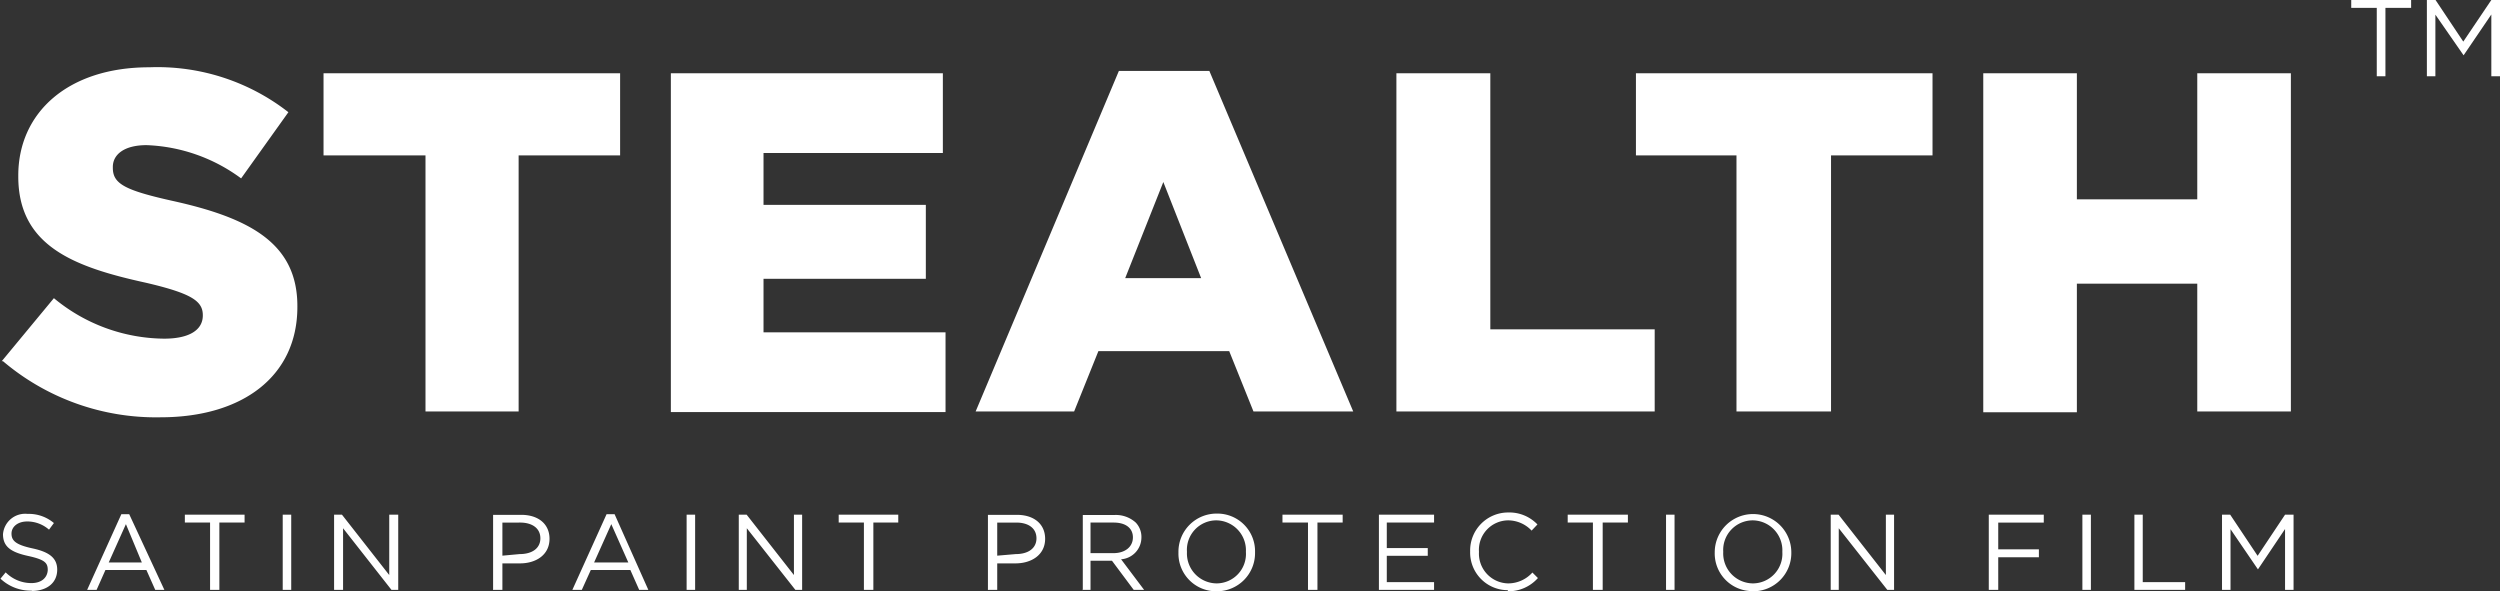 <?xml version="1.0" encoding="UTF-8"?> <svg xmlns="http://www.w3.org/2000/svg" viewBox="0 0 158.64 37.52"><rect x="0" y="0" width="158.64" height="37.52" fill="#333333" stroke="none"/><defs><style>.cls-1{fill:#fff;}</style></defs><g id="Layer_2" data-name="Layer 2"><g id="Layer_1-2" data-name="Layer 1"><path class="cls-1" d="M2,37.5c1,0,1.63-.53,1.63-1.35h0c0-.73-.49-1.12-1.56-1.35S.73,34.31.73,33.86h0c0-.43.39-.77,1-.77a2.09,2.09,0,0,1,1.38.52l.31-.42a2.46,2.46,0,0,0-1.67-.58A1.41,1.41,0,0,0,.19,33.9h0c0,.79.5,1.14,1.6,1.38s1.24.46,1.24.9v0C3,36.68,2.61,37,2,37a2.29,2.29,0,0,1-1.64-.68l-.33.4a2.79,2.79,0,0,0,2,.76Zm3.58-.07h.55l.56-1.26h2.6l.56,1.26h.58L8.2,32.63H7.7l-2.17,4.8Zm1.32-1.74,1.09-2.43L9,35.69Zm6.48,1.74h.54V33.16h1.6v-.5H11.73v.5h1.6v4.27Zm4.56,0h.54V32.66h-.54v4.77Zm3.3,0h.53V33.52l3.07,3.91h.43V32.66H24.7v3.83l-3-3.83h-.5v4.77Zm10.1,0h.54V35.75H33c1,0,1.87-.53,1.87-1.56h0c0-.94-.71-1.52-1.79-1.52H31.29v4.77Zm.54-2.17v-2.1H33c.77,0,1.29.36,1.29,1h0c0,.63-.52,1-1.31,1Zm4.49,2.17h.55l.57-1.26H40l.56,1.26h.58L39,32.63h-.51l-2.17,4.8Zm1.33-1.74,1.09-2.43,1.08,2.43Zm5.87,1.74h.54V32.66h-.54v4.77Zm3.3,0h.52V33.52l3.08,3.91h.43V32.66h-.52v3.83l-3-3.83h-.5v4.77Zm8,0h.55V33.16H57v-.5H53.22v.5h1.6v4.27Zm7.87,0h.54V35.75h1.16c1,0,1.88-.53,1.88-1.56h0c0-.94-.71-1.52-1.79-1.52H62.69v4.77Zm.54-2.17v-2.1h1.21c.77,0,1.28.36,1.28,1h0c0,.63-.52,1-1.31,1Zm5.38,2.17h.54V35.58h1.36l1.38,1.85h.66l-1.46-1.94a1.39,1.39,0,0,0,1.29-1.39v0a1.32,1.32,0,0,0-.36-.94,1.88,1.88,0,0,0-1.36-.48h-2v4.77Zm.54-2.33V33.16h1.47c.77,0,1.22.36,1.22.94v0c0,.61-.51,1-1.23,1Zm8,2.42a2.42,2.42,0,0,0,2.44-2.47h0a2.39,2.39,0,0,0-2.42-2.46,2.42,2.42,0,0,0-2.44,2.47h0a2.39,2.39,0,0,0,2.42,2.46Zm0-.5a1.9,1.9,0,0,1-1.88-2h0a1.87,1.87,0,0,1,1.86-2,1.9,1.9,0,0,1,1.88,2h0a1.87,1.87,0,0,1-1.86,2Zm5.86.41h.54V33.16h1.6v-.5H81.38v.5H83v4.27Zm4.51,0H91v-.49H88V35.27h2.6v-.49H88V33.16H91v-.5H87.5v4.77Zm8.11.09a2.5,2.5,0,0,0,1.91-.84l-.35-.35a2.07,2.07,0,0,1-1.54.69,1.89,1.89,0,0,1-1.85-2h0a1.87,1.87,0,0,1,1.85-2,2.06,2.06,0,0,1,1.49.65l.37-.39a2.46,2.46,0,0,0-1.86-.76,2.41,2.41,0,0,0-2.41,2.47h0a2.39,2.39,0,0,0,2.39,2.46Zm5.47-.09h.55V33.16h1.6v-.5H99.48v.5h1.6v4.27Zm4.57,0h.54V32.66h-.54v4.77Zm5.51.09a2.42,2.42,0,0,0,2.44-2.47h0a2.43,2.43,0,1,0-4.86,0h0a2.39,2.39,0,0,0,2.42,2.46Zm0-.5a1.9,1.9,0,0,1-1.88-2h0a1.88,1.88,0,0,1,1.87-2,1.9,1.9,0,0,1,1.88,2h0a1.88,1.88,0,0,1-1.87,2Zm4.93.41h.52V33.52l3.08,3.91h.43V32.66h-.52v3.83l-3-3.83h-.5v4.77Zm10.1,0h.54V35.36h2.58v-.5h-2.58v-1.7h2.89v-.5H126.2v4.77Zm5.88,0h.54V32.66h-.54v4.77Zm3.3,0h3.22v-.49h-2.69V32.66h-.53v4.77Zm5.58,0h.52V33.58l1.74,2.55h0L145,33.57v3.86h.54V32.66H145l-1.74,2.61-1.74-2.61H141v4.77ZM.11,22.92l3.31-4a11.08,11.08,0,0,0,7,2.57c1.59,0,2.45-.55,2.45-1.47V20c0-.89-.7-1.38-3.62-2.06-4.56-1-8.09-2.33-8.09-6.74v-.06c0-4,3.16-6.87,8.31-6.87a13.51,13.51,0,0,1,8.83,2.85l-3,4.2a10.73,10.73,0,0,0-6-2.11c-1.44,0-2.14.61-2.14,1.38v.06c0,1,.73,1.41,3.71,2.08,4.93,1.08,8,2.67,8,6.69v.06c0,4.38-3.46,7-8.68,7a15,15,0,0,1-10-3.56ZM27,9.86H20.53V4.65H39.35V9.86H32.91V26.11H27V9.86ZM42.57,4.65H59.83V9.71H48.45V13h10.3v4.69H48.45v3.4H60v5.06H42.57V4.65ZM71,4.5h5.74l9.13,21.61H79.54L78,22.28H69.7l-1.54,3.83H61.91L71,4.5Zm5.22,13.15-2.4-6.1-2.42,6.1Zm12.35-13h6V20.9H105v5.21H88.61V4.65Zm21.67,5.21h-6.43V4.65h18.82V9.86h-6.44V26.11h-6V9.86Zm15.61-5.21h5.94v8h7.64v-8h5.94V26.11h-5.94V18h-7.64v8.16h-5.94V4.65ZM150.83.5H149.2V0H153V.5h-1.63V4.84h-.55V.5ZM154,0h.55l1.76,2.64L158.09,0h.55V4.84h-.55V.92l-1.76,2.59h0L154.54.93V4.84H154V0Z"></path></g></g></svg> 